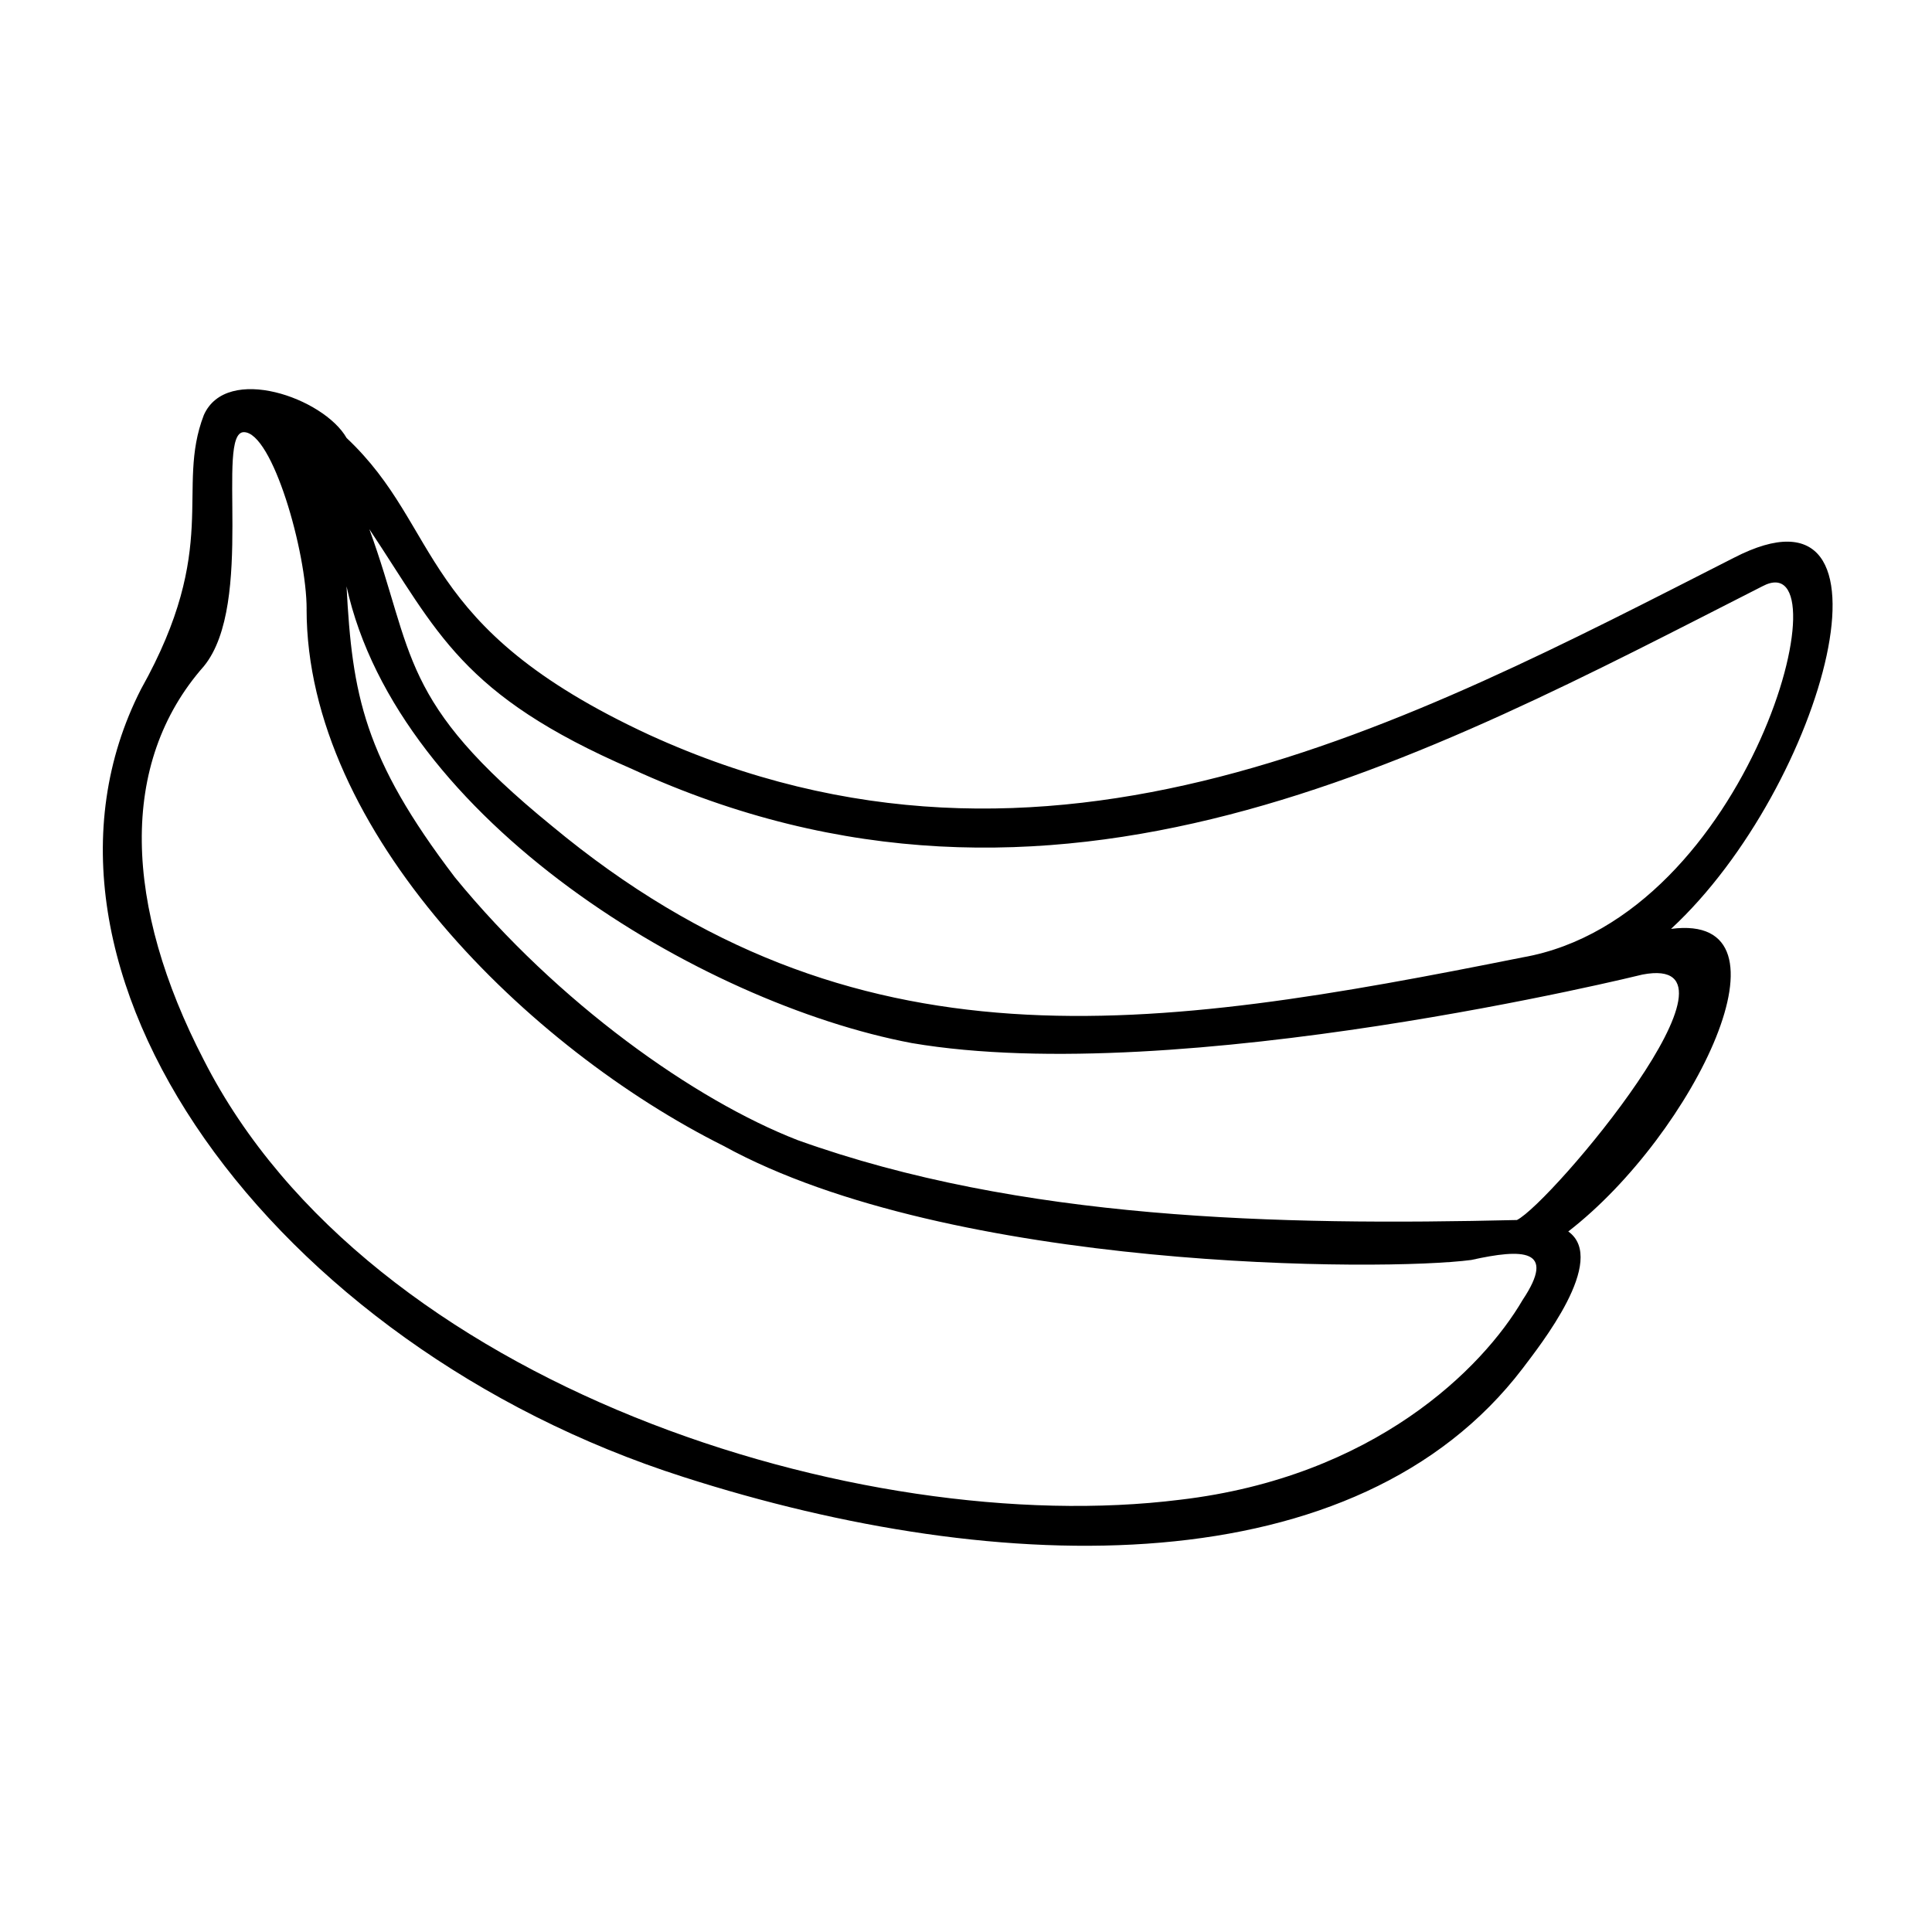 <?xml version="1.0" encoding="UTF-8"?>
<!-- Uploaded to: SVG Repo, www.svgrepo.com, Generator: SVG Repo Mixer Tools -->
<svg fill="#000000" width="800px" height="800px" version="1.1" viewBox="144 144 512 512" xmlns="http://www.w3.org/2000/svg">
 <path d="m235.84 260.05c-6.051-10.59-31.773-19.668-37.824-6.051-7.566 19.668 4.539 34.797-16.641 72.621-37.824 74.133 34.797 173.99 143.73 208.79 84.727 27.234 178.53 28.746 222.4-28.746 4.539-6.051 22.695-28.746 12.105-36.312 33.285-25.719 62.031-84.727 27.234-80.188 40.848-37.824 63.543-122.55 16.641-98.34-86.238 43.875-181.55 95.316-287.46 46.902-62.031-28.746-54.465-54.465-80.188-78.672zm-10.59 45.387c0 59.004 59.004 116.5 110.45 142.21 60.52 33.285 175.5 33.285 198.2 30.258 13.617-3.027 22.695-3.027 13.617 10.59-10.59 18.156-39.336 46.902-90.777 52.953-84.727 10.59-214.84-30.258-258.71-116.5-21.18-40.848-22.695-78.672 0-104.39 13.617-16.641 3.027-62.031 10.59-62.031 7.566 0 16.641 31.773 16.641 46.902zm320.74 161.88c-63.543 1.512-131.62 0-190.63-21.18-27.234-10.59-63.543-36.312-90.777-69.594-24.207-31.773-27.234-48.414-28.746-77.16 13.617 62.031 93.801 110.45 149.78 121.04 71.109 12.105 193.66-18.156 193.66-18.156 31.773-6.051-24.207 60.52-33.285 65.055zm-304.1-183.07c18.156 27.234 24.207 43.875 69.594 63.543 111.96 51.441 210.3-3.027 299.56-48.414 22.695-12.105-3.027 87.75-63.543 98.34-98.34 19.668-177.02 31.773-257.2-34.797-40.848-33.285-36.312-45.387-48.414-78.672z"/>
</svg>